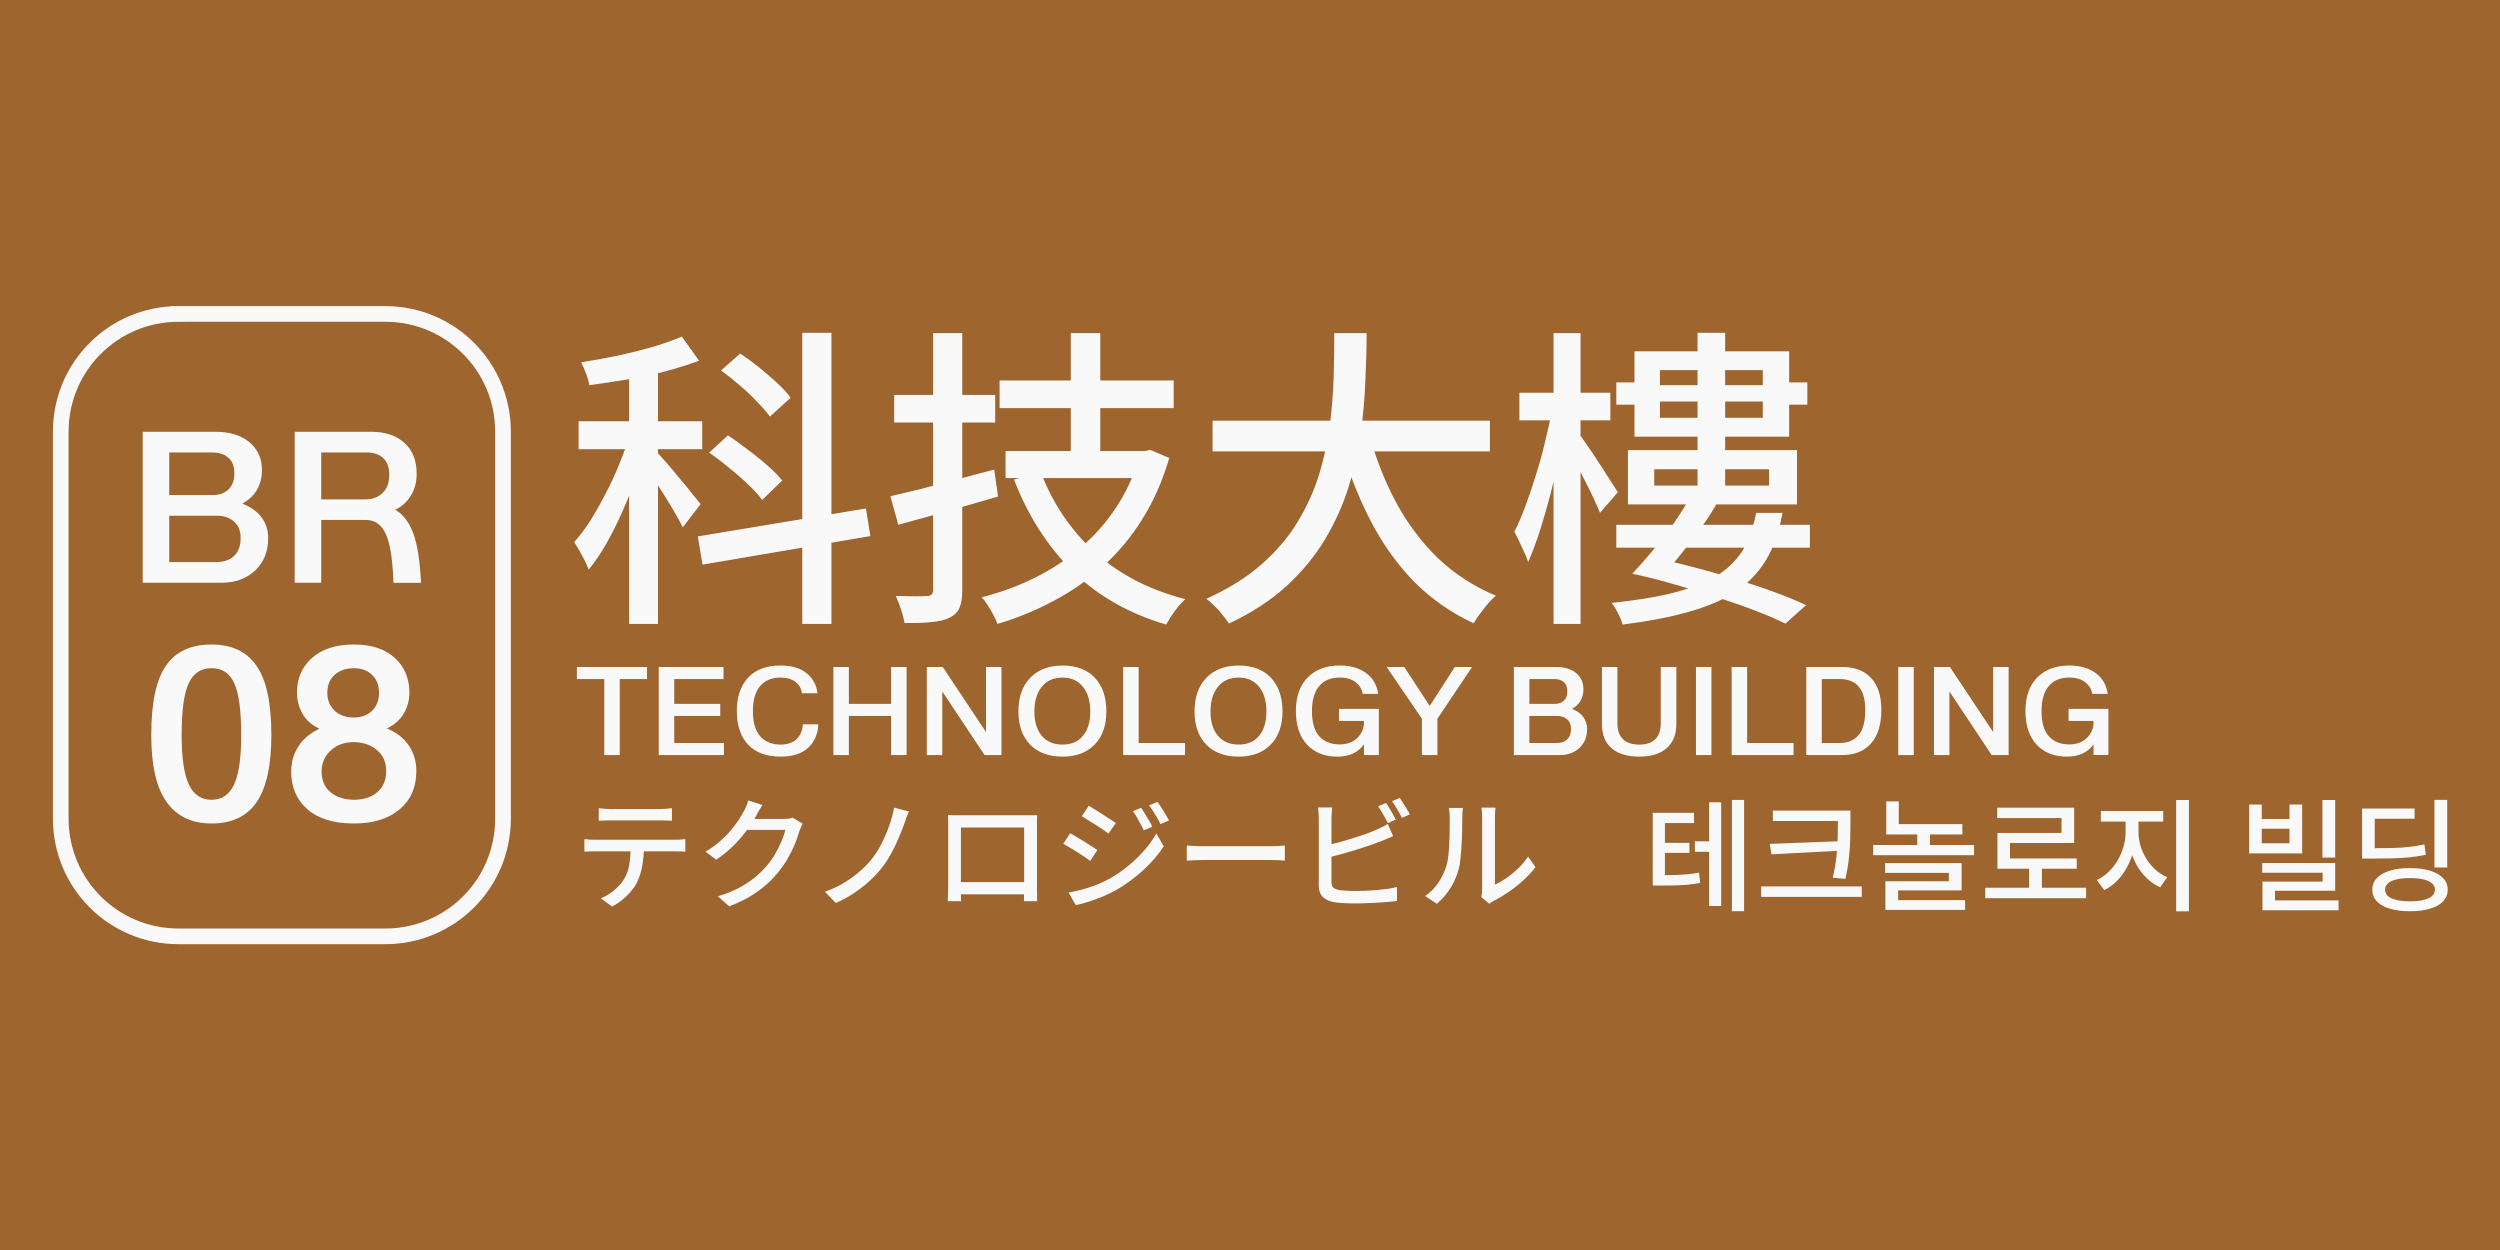 <?xml version="1.0" encoding="UTF-8" standalone="no"?>
<!-- Created with Inkscape (http://www.inkscape.org/) -->

<svg
   width="500"
   height="250"
   viewBox="0 0 132.292 66.146"
   version="1.1"
   id="svg1"
   inkscape:version="1.3.2 (091e20e, 2023-11-25, custom)"
   sodipodi:docname="br08.svg"
   xmlns:inkscape="http://www.inkscape.org/namespaces/inkscape"
   xmlns:sodipodi="http://sodipodi.sourceforge.net/DTD/sodipodi-0.dtd"
   xmlns="http://www.w3.org/2000/svg"
   xmlns:svg="http://www.w3.org/2000/svg">
  <sodipodi:namedview
     id="namedview1"
     pagecolor="#9e652e"
     bordercolor="#ffffff"
     borderopacity="1"
     inkscape:showpageshadow="0"
     inkscape:pageopacity="0"
     inkscape:pagecheckerboard="false"
     inkscape:deskcolor="#d1d1d1"
     inkscape:document-units="mm"
     inkscape:zoom="2.0208096"
     inkscape:cx="270.18874"
     inkscape:cy="103.4239"
     inkscape:window-width="1920"
     inkscape:window-height="1009"
     inkscape:window-x="1912"
     inkscape:window-y="-8"
     inkscape:window-maximized="1"
     inkscape:current-layer="layer1" />
  <defs
     id="defs1">
    <rect
       x="157.858"
       y="62.351"
       width="329.076"
       height="135.094"
       id="rect4" />
  </defs>
  <g
     inkscape:label="Layer 1"
     inkscape:groupmode="layer"
     id="layer1">
    <path
       id="rect5"
       style="fill:#9e652e;stroke-width:0.953"
       d="M -2.5431316e-6,-1.2715658e-6 H 132.292 V 66.146 H -2.5431316e-6 Z" />
    <g
       id="g5"
       transform="matrix(0.87,0,0,0.87,0.592,4.307)">
      <path
         id="rect1"
         style="fill-opacity:0;stroke:#f9f9f9;stroke-width:0.953"
         d="m 10.183,14.144 h 12.564 c 3.971,0 7.168,3.197 7.168,7.168 v 23.522 c 0,3.971 -3.197,7.168 -7.168,7.168 H 10.183 c -3.971,0 -7.168,-3.197 -7.168,-7.168 V 21.312 c 0,-3.971 3.197,-7.168 7.168,-7.168 z" />
      <path
         style="font-size:12.7px;line-height:1.25;font-family:'AR UDJingXiHeiE1G30 EB';-inkscape-font-specification:'AR UDJingXiHeiE1G30 EB';fill:#f9f9f9;stroke-width:0.265"
         d="M 12.826,30.494 H 8 v -9.182 h 4.42 q 1.308,0 2.07,0.635 0.762,0.635 0.762,1.689 0,0.686 -0.305,1.206 -0.292,0.508 -0.889,0.838 0.775,0.305 1.168,0.838 0.406,0.533 0.406,1.27 0,1.219 -0.8,1.968 -0.8,0.737 -2.007,0.737 z m 0.749,-6.655 q 0,-0.622 -0.356,-0.94 -0.356,-0.33 -1.029,-0.33 H 9.613 v 2.591 h 2.667 q 0.572,0 0.927,-0.33 0.368,-0.343 0.368,-0.991 z m 0.381,3.937 q 0,-0.66 -0.406,-1.003 -0.394,-0.356 -1.041,-0.356 H 9.613 v 2.819 h 2.87 q 0.673,0 1.067,-0.368 0.406,-0.368 0.406,-1.092 z m 9.042,-3.835 q 0,-0.673 -0.356,-1.016 -0.356,-0.356 -1.029,-0.356 h -2.756 v 2.857 h 2.667 q 0.66,0 1.067,-0.394 0.406,-0.394 0.406,-1.092 z m -4.14,2.731 v 3.823 h -1.613 v -9.182 h 4.674 q 1.257,0 1.994,0.673 0.749,0.66 0.749,1.88 0,0.8 -0.381,1.372 -0.368,0.572 -0.927,0.813 0.711,0.406 1.092,1.41 0.381,1.003 0.483,3.035 h -1.676 q -0.076,-2.134 -0.47,-2.972 -0.381,-0.851 -1.232,-0.851 z"
         id="text2"
         aria-label="BR" />
      <path
         style="font-size:14.552px;line-height:1.25;font-family:'AR UDJingXiHeiE1G30 EB';-inkscape-font-specification:'AR UDJingXiHeiE1G30 EB';fill:#f9f9f9;stroke-width:0.265"
         d="m 15.824,39.767 q 0,2.75 -0.888,4.06 -0.888,1.31 -2.75,1.31 -1.804,0 -2.736,-1.31 -0.931,-1.31 -0.931,-4.06 0,-2.94 0.888,-4.22 0.888,-1.295 2.779,-1.295 1.848,0 2.736,1.295 0.902,1.281 0.902,4.22 z m -3.638,3.929 q 0.931,0 1.368,-0.917 0.437,-0.931 0.437,-3.012 0,-2.241 -0.422,-3.158 -0.407,-0.917 -1.382,-0.917 -0.975,0 -1.397,0.931 -0.422,0.917 -0.422,3.143 0,2.066 0.437,2.998 0.437,0.931 1.382,0.931 z m 10.667,-4.337 q 0.888,0.364 1.339,1.048 0.451,0.669 0.451,1.543 0,1.47 -1.019,2.328 -1.004,0.859 -2.779,0.859 -1.834,0 -2.823,-0.859 -0.99,-0.859 -0.99,-2.314 0,-0.844 0.437,-1.513 0.437,-0.684 1.281,-1.077 -0.684,-0.32 -1.019,-0.888 -0.335,-0.582 -0.349,-1.31 0,-1.281 0.902,-2.096 0.917,-0.829 2.561,-0.829 1.601,0 2.488,0.815 0.888,0.815 0.888,2.11 0,0.699 -0.349,1.281 -0.335,0.568 -1.019,0.902 z m -2.023,-0.669 q 0.699,0 1.121,-0.407 0.422,-0.422 0.422,-1.091 0,-0.699 -0.422,-1.091 -0.407,-0.407 -1.106,-0.407 -0.728,0 -1.179,0.407 -0.437,0.407 -0.437,1.091 0,0.655 0.437,1.077 0.437,0.422 1.164,0.422 z m 1.979,3.26 q 0,-0.829 -0.582,-1.295 -0.568,-0.466 -1.397,-0.466 -0.844,0 -1.397,0.509 -0.538,0.495 -0.553,1.266 0,0.815 0.538,1.266 0.538,0.451 1.426,0.466 0.873,0 1.412,-0.451 0.553,-0.466 0.553,-1.295 z"
         id="text3"
         aria-label="08" />
      <path
         style="font-weight:500;font-size:72px;line-height:1.25;font-family:'Noto Sans TC';-inkscape-font-specification:'Noto Sans TC Medium';white-space:pre;fill:#f9f9f9"
         d="m 172.257,80.937 h 6.624 v 60.48 h -6.624 z m -11.592,13.968 h 28.368 v 6.408 h -28.368 z m 11.952,2.52 4.104,1.8 q -1.08,3.816 -2.592,7.992 -1.512,4.104 -3.312,8.136 -1.728,4.032 -3.744,7.56 -2.016,3.528 -4.104,6.048 -0.504,-1.44 -1.512,-3.24 -1.008,-1.872 -1.8,-3.096 1.944,-2.16 3.816,-5.112 1.872,-3.024 3.6,-6.408 1.8,-3.456 3.168,-6.984 1.44,-3.528 2.376,-6.696 z m 11.736,-21.96 3.96,5.544 q -3.456,1.296 -7.776,2.448 -4.248,1.08 -8.784,1.872 -4.464,0.72 -8.64,1.296 -0.144,-1.08 -0.72,-2.592 -0.576,-1.584 -1.152,-2.664 4.104,-0.648 8.352,-1.512 4.248,-0.936 8.064,-2.016 3.888,-1.152 6.696,-2.376 z m -5.688,26.568 q 0.648,0.648 2.088,2.304 1.44,1.656 3.024,3.6 1.656,1.872 2.952,3.6 1.368,1.656 1.944,2.376 l -4.104,5.328 q -0.648,-1.368 -1.8,-3.312 -1.152,-2.016 -2.52,-4.176 -1.368,-2.16 -2.592,-4.032 -1.224,-1.872 -2.088,-2.952 z m 33.336,-27.432 h 6.696 v 66.816 h -6.696 z m -23.976,46.728 38.592,-6.408 1.008,6.336 -38.52,6.552 z m 5.328,-38.088 4.392,-3.888 q 2.088,1.368 4.32,3.168 2.232,1.8 4.176,3.6 1.944,1.8 3.096,3.384 l -4.752,4.32 q -1.08,-1.512 -2.952,-3.384 -1.8,-1.944 -4.032,-3.816 -2.16,-1.872 -4.248,-3.384 z m -2.736,18.864 4.32,-3.96 q 2.232,1.44 4.608,3.312 2.448,1.8 4.536,3.672 2.088,1.8 3.312,3.384 l -4.608,4.464 q -1.152,-1.656 -3.24,-3.6 -2.016,-1.944 -4.392,-3.816 -2.304,-1.944 -4.536,-3.456 z m 66.672,-16.56 h 39.96 v 6.336 h -39.96 z m 1.368,16.2 h 31.392 v 6.192 h -31.392 z m 14.976,-27.072 h 6.768 v 30.456 h -6.768 z m -6.912,31.824 q 4.032,10.728 12.384,18.432 8.424,7.632 20.808,10.8 -0.72,0.648 -1.584,1.656 -0.864,1.08 -1.584,2.16 -0.72,1.152 -1.224,2.016 -12.96,-3.816 -21.528,-12.312 -8.568,-8.496 -13.392,-20.952 z m 22.68,-4.752 h 1.224 l 1.224,-0.288 4.392,1.872 q -2.304,7.848 -6.192,14.04 -3.816,6.12 -9,10.8 -5.112,4.68 -11.304,7.92 -6.12,3.312 -12.96,5.328 -0.288,-0.936 -0.936,-2.088 -0.576,-1.08 -1.296,-2.232 -0.72,-1.152 -1.368,-1.8 6.264,-1.584 12.024,-4.392 5.832,-2.88 10.584,-6.912 4.824,-4.104 8.28,-9.36 3.528,-5.328 5.328,-11.808 z m -57.168,10.368 q 3.024,-0.72 6.912,-1.656 3.96,-1.008 8.28,-2.16 4.392,-1.224 8.64,-2.304 l 0.864,6.192 q -5.904,1.728 -11.952,3.456 -5.976,1.656 -10.944,3.024 z m 0.864,-23.256 h 23.184 v 6.336 h -23.184 z m 8.928,-14.184 h 6.696 v 58.968 q 0,2.664 -0.648,4.104 -0.648,1.44 -2.232,2.232 -1.584,0.792 -4.104,1.008 -2.52,0.288 -6.264,0.216 -0.216,-1.296 -0.792,-3.096 -0.576,-1.728 -1.224,-3.096 2.376,0.072 4.392,0.072 2.088,0 2.808,-0.072 1.368,0 1.368,-1.368 z m 64.152,20.088 h 63.648 v 7.056 h -63.648 z m 35.856,2.808 q 2.304,8.496 6.192,15.84 3.96,7.344 9.648,12.888 5.76,5.472 13.32,8.64 -0.864,0.72 -1.872,1.872 -0.936,1.152 -1.8,2.304 -0.864,1.224 -1.44,2.16 -7.992,-3.744 -13.968,-9.864 -5.904,-6.192 -10.008,-14.328 -4.104,-8.136 -6.912,-17.856 z m -7.92,-22.896 h 7.416 q 0,5.112 -0.288,11.016 -0.216,5.832 -1.08,12.024 -0.864,6.192 -2.808,12.384 -1.944,6.192 -5.4,11.952 -3.456,5.76 -8.856,10.728 -5.4,4.896 -13.176,8.568 -0.864,-1.368 -2.304,-3.024 -1.44,-1.584 -2.88,-2.664 7.488,-3.384 12.6,-7.848 5.184,-4.536 8.352,-9.792 3.24,-5.328 4.968,-11.016 1.728,-5.688 2.448,-11.376 0.72,-5.688 0.864,-11.016 0.144,-5.328 0.144,-9.936 z m 64.728,43.992 h 44.424 v 5.256 h -44.424 z m 18.648,-44.064 h 6.336 v 38.52 h -6.336 z m -8.64,8.568 v 10.944 h 23.616 v -10.944 z m -5.832,-4.32 h 35.496 v 19.584 h -35.496 z m 4.536,27.072 v 3.744 h 26.352 v -3.744 z m -6.048,-4.392 h 38.808 v 12.456 h -38.808 z m 29.448,14.4 h 6.048 q -0.792,4.32 -2.304,7.92 -1.512,3.528 -4.104,6.408 -2.52,2.808 -6.552,5.04 -3.96,2.16 -9.792,3.672 -5.832,1.584 -13.968,2.592 -0.288,-1.152 -1.08,-2.664 -0.72,-1.44 -1.44,-2.304 7.56,-0.792 12.96,-2.016 5.4,-1.296 9,-3.024 3.6,-1.8 5.832,-4.104 2.232,-2.304 3.456,-5.112 1.224,-2.88 1.944,-6.408 z m -28.44,13.968 4.32,-3.744 q 4.32,0.792 9.144,2.088 4.824,1.224 9.648,2.736 4.896,1.44 9.216,3.024 4.32,1.584 7.56,3.096 l -4.752,4.248 q -2.88,-1.44 -7.056,-3.024 -4.104,-1.584 -8.928,-3.096 -4.752,-1.584 -9.72,-2.952 -4.968,-1.44 -9.432,-2.376 z m -3.672,-43.92 h 8.136 v 0.648 h 27.576 v -0.648 h 8.136 v 5.112 h -8.136 v -0.72 h -27.576 v 0.72 h -8.136 z m 3.672,43.92 q 2.232,-2.376 4.752,-5.4 2.52,-3.024 4.824,-6.264 2.304,-3.312 3.888,-6.264 l 6.048,1.584 q -1.584,2.88 -3.816,5.904 -2.16,3.024 -4.392,5.76 -2.16,2.736 -4.032,4.68 z m -25.92,-41.544 h 20.88 v 6.336 h -20.88 z m 7.848,-13.68 h 6.192 v 66.744 h -6.192 z m -0.432,18.072 3.384,2.016 q -0.648,3.672 -1.584,8.064 -0.936,4.392 -2.088,8.856 -1.152,4.392 -2.448,8.424 -1.296,4.032 -2.664,7.128 -0.504,-1.584 -1.512,-3.6 -0.936,-2.016 -1.656,-3.384 1.224,-2.376 2.52,-5.832 1.296,-3.456 2.448,-7.272 1.224,-3.816 2.088,-7.56 0.936,-3.744 1.512,-6.84 z m 6.408,5.184 q 0.576,0.72 1.8,2.592 1.296,1.8 2.664,3.96 1.44,2.16 2.592,4.032 1.224,1.872 1.728,2.664 l -4.104,4.752 q -0.576,-1.44 -1.584,-3.6 -1.008,-2.16 -2.232,-4.464 -1.152,-2.304 -2.232,-4.248 -1.08,-2.016 -1.8,-3.24 z"
         id="text4"
         transform="matrix(0.265,0,0,0.265,-8.063,-4.477)"
         aria-label="科技大樓" />
      <path
         style="font-size:7.408px;line-height:1.25;font-family:'AR UDJingXiHeiE1G30 EB';-inkscape-font-specification:'AR UDJingXiHeiE1G30 EB';fill:#f9f9f9;stroke-width:0.265"
         d="m 36.075,36.351 h -1.667 v -0.733 h 4.267 v 0.733 h -1.659 v 4.623 h -0.941 z m 7.275,4.623 h -3.963 v -5.356 h 3.941 v 0.733 h -3 v 1.511 h 2.8 v 0.733 h -2.8 v 1.645 h 3.023 z m 4.801,-1.867 h 0.941 q -0.037,0.882 -0.615,1.422 -0.578,0.541 -1.674,0.541 -1.296,0 -1.985,-0.733 -0.682,-0.733 -0.682,-2.037 0,-1.289 0.682,-2.03 0.689,-0.741 1.971,-0.741 1.03,0 1.6,0.474 0.57,0.467 0.652,1.215 h -0.941 q -0.059,-0.43 -0.393,-0.689 -0.333,-0.267 -0.941,-0.267 -0.748,0 -1.2,0.504 -0.452,0.504 -0.452,1.534 0,1.045 0.452,1.541 0.459,0.496 1.215,0.496 0.645,0 0.993,-0.333 0.348,-0.341 0.378,-0.896 z m 2.8,-0.511 v 2.378 h -0.941 v -5.356 h 0.941 v 2.245 h 2.571 v -2.245 h 0.941 v 5.356 H 53.522 V 38.595 Z m 5.682,-1.489 v 3.867 h -0.941 v -5.356 h 0.97 l 2.63,3.956 v -3.956 h 0.941 v 5.356 h -1.03 z m 9.979,1.215 q 0,1.289 -0.719,2.022 -0.711,0.726 -1.948,0.726 -1.259,0 -1.971,-0.733 -0.711,-0.733 -0.711,-2.015 0,-1.304 0.719,-2.045 0.719,-0.748 1.963,-0.748 1.259,0 1.963,0.741 0.704,0.741 0.704,2.052 z m -2.667,2.015 q 0.808,0 1.245,-0.533 0.445,-0.533 0.445,-1.482 0,-0.941 -0.445,-1.496 -0.444,-0.563 -1.245,-0.563 -0.815,0 -1.267,0.57 -0.444,0.563 -0.444,1.489 0,0.948 0.452,1.482 0.452,0.533 1.259,0.533 z m 7.453,0.637 h -3.763 v -5.356 h 0.941 v 4.623 h 2.823 z m 5.927,-2.652 q 0,1.289 -0.719,2.022 -0.711,0.726 -1.948,0.726 -1.259,0 -1.971,-0.733 -0.711,-0.733 -0.711,-2.015 0,-1.304 0.719,-2.045 0.719,-0.748 1.963,-0.748 1.259,0 1.963,0.741 0.704,0.741 0.704,2.052 z m -2.667,2.015 q 0.808,0 1.245,-0.533 0.445,-0.533 0.445,-1.482 0,-0.941 -0.445,-1.496 -0.445,-0.563 -1.245,-0.563 -0.815,0 -1.267,0.57 -0.444,0.563 -0.444,1.489 0,0.948 0.452,1.482 0.452,0.533 1.259,0.533 z m 7.623,-0.015 q -0.274,0.385 -0.689,0.57 -0.407,0.178 -0.933,0.178 -1.156,0 -1.837,-0.726 -0.682,-0.733 -0.682,-2.045 0,-1.319 0.719,-2.045 0.719,-0.726 1.941,-0.726 0.985,0 1.6,0.452 0.622,0.445 0.748,1.274 h -0.941 q -0.074,-0.437 -0.437,-0.711 -0.356,-0.282 -0.97,-0.282 -0.822,0 -1.252,0.533 -0.43,0.526 -0.43,1.504 0,1.045 0.452,1.541 0.452,0.489 1.23,0.489 0.682,0 1.082,-0.4 0.4,-0.4 0.4,-0.919 V 38.899 H 80.762 v -0.733 h 2.423 v 2.808 h -0.904 z m 4,-2.334 1.526,-2.371 h 1.052 l -2.111,3.149 v 2.208 h -0.941 v -2.208 l -2.148,-3.149 h 1.074 z m 7.934,2.986 h -2.815 v -5.356 h 2.578 q 0.763,0 1.208,0.37 0.445,0.37 0.445,0.985 0,0.4 -0.178,0.704 -0.17,0.296 -0.519,0.489 0.452,0.178 0.682,0.489 0.237,0.311 0.237,0.741 0,0.711 -0.467,1.148 -0.467,0.43 -1.171,0.43 z m 0.437,-3.882 q 0,-0.363 -0.207,-0.548 -0.207,-0.193 -0.6,-0.193 h -1.504 v 1.511 h 1.556 q 0.333,0 0.541,-0.193 0.215,-0.2 0.215,-0.578 z m 0.222,2.297 q 0,-0.385 -0.237,-0.585 -0.23,-0.207 -0.607,-0.207 h -1.689 v 1.645 h 1.674 q 0.393,0 0.622,-0.215 0.237,-0.215 0.237,-0.637 z m 6.408,-0.289 q 0,0.933 -0.585,1.452 -0.585,0.519 -1.667,0.519 -1.096,0 -1.689,-0.511 -0.585,-0.511 -0.585,-1.452 v -3.489 h 0.941 v 3.445 q 0,0.607 0.333,0.941 0.333,0.333 1,0.333 0.63,0 0.963,-0.319 0.341,-0.326 0.341,-0.97 v -3.43 h 0.948 z m 2.134,-3.482 v 5.356 h -0.941 v -5.356 z m 4.993,5.356 h -3.763 v -5.356 h 0.941 v 4.623 h 2.823 z m 5.341,-2.741 q 0,1.333 -0.63,2.037 -0.622,0.704 -1.741,0.704 h -2.193 v -5.356 h 2.193 q 1.119,0 1.741,0.659 0.63,0.659 0.63,1.956 z m -0.978,0 q 0,-0.97 -0.4,-1.422 -0.393,-0.459 -1.148,-0.459 h -1.096 v 3.889 h 1.104 q 0.726,0 1.133,-0.482 0.407,-0.482 0.407,-1.526 z m 2.949,-2.615 v 5.356 h -0.941 v -5.356 z m 2.171,1.489 v 3.867 h -0.941 v -5.356 h 0.97 l 2.63,3.956 v -3.956 h 0.941 v 5.356 h -1.03 z m 8.764,3.215 q -0.274,0.385 -0.689,0.57 -0.407,0.178 -0.933,0.178 -1.156,0 -1.837,-0.726 -0.682,-0.733 -0.682,-2.045 0,-1.319 0.719,-2.045 0.719,-0.726 1.941,-0.726 0.985,0 1.6,0.452 0.622,0.445 0.748,1.274 h -0.941 q -0.074,-0.437 -0.437,-0.711 -0.356,-0.282 -0.97,-0.282 -0.822,0 -1.252,0.533 -0.43,0.526 -0.43,1.504 0,1.045 0.452,1.541 0.452,0.489 1.23,0.489 0.682,0 1.082,-0.4 0.4,-0.4 0.4,-0.919 v -0.111 h -1.519 v -0.733 h 2.423 v 2.808 h -0.904 z"
         id="text5"
         aria-label="TECHNOLOGY BUILDING" />
      <path
         d="m 35.737,44.207 q 0.17,0.022 0.356,0.037 0.185,0.015 0.363,0.015 0.141,0 0.437,0 0.304,0 0.682,0 0.385,0 0.77,0 0.385,0 0.682,0 0.296,0 0.422,0 0.17,0 0.363,-0.015 0.2,-0.015 0.378,-0.037 v 0.763 q -0.178,-0.015 -0.37,-0.015 -0.193,-0.007 -0.37,-0.007 -0.126,0 -0.422,0 -0.296,0 -0.682,0 -0.378,0 -0.763,0 -0.378,0 -0.682,0 -0.304,0 -0.437,0 -0.185,0 -0.378,0.007 -0.193,0 -0.348,0.015 z m -0.874,1.882 q 0.156,0.015 0.326,0.03 0.178,0.007 0.348,0.007 0.089,0 0.378,0 0.289,0 0.696,0 0.415,0 0.882,0 0.474,0 0.948,0 0.474,0 0.882,0 0.407,0 0.689,0 0.289,0 0.37,0 0.119,0 0.304,-0.007 0.185,-0.015 0.319,-0.03 v 0.763 q -0.126,-0.015 -0.304,-0.015 -0.17,-0.007 -0.319,-0.007 -0.081,0 -0.37,0 -0.282,0 -0.689,0 -0.407,0 -0.882,0 -0.474,0 -0.948,0 -0.467,0 -0.882,0 -0.407,0 -0.696,0 -0.289,0 -0.378,0 -0.17,0 -0.348,0.007 -0.178,0 -0.326,0.015 z m 3.623,0.393 q 0,0.704 -0.111,1.282 -0.111,0.578 -0.356,1.045 -0.133,0.244 -0.363,0.504 -0.222,0.252 -0.504,0.482 -0.282,0.23 -0.607,0.393 l -0.682,-0.496 q 0.407,-0.17 0.778,-0.467 0.37,-0.304 0.593,-0.637 0.282,-0.437 0.363,-0.963 0.081,-0.533 0.089,-1.141 z m 9.66,-1.326 q -0.059,0.089 -0.111,0.215 -0.052,0.126 -0.096,0.237 -0.096,0.356 -0.274,0.785 -0.178,0.43 -0.437,0.882 -0.259,0.445 -0.593,0.852 -0.511,0.63 -1.222,1.141 -0.704,0.511 -1.741,0.911 l -0.689,-0.615 q 0.719,-0.215 1.259,-0.496 0.548,-0.289 0.963,-0.63 0.422,-0.341 0.748,-0.726 0.282,-0.319 0.504,-0.704 0.23,-0.393 0.393,-0.778 0.17,-0.393 0.23,-0.704 h -2.637 l 0.282,-0.667 q 0.096,0 0.326,0 0.237,0 0.533,0 0.304,0 0.593,0 0.296,0 0.511,0 0.222,0 0.296,0 0.156,0 0.304,-0.015 0.148,-0.022 0.252,-0.059 z m -2.452,-1.141 q -0.111,0.163 -0.222,0.356 -0.104,0.193 -0.163,0.304 -0.23,0.422 -0.585,0.896 -0.348,0.474 -0.808,0.933 -0.459,0.452 -1.03,0.837 l -0.652,-0.489 q 0.482,-0.289 0.859,-0.615 0.378,-0.326 0.652,-0.652 0.282,-0.333 0.482,-0.637 0.2,-0.304 0.333,-0.548 0.067,-0.111 0.148,-0.304 0.081,-0.2 0.126,-0.363 z m 8.912,0.393 q -0.081,0.17 -0.156,0.37 -0.067,0.2 -0.119,0.356 -0.148,0.415 -0.356,0.896 -0.2,0.482 -0.459,0.948 -0.252,0.467 -0.563,0.859 -0.319,0.415 -0.77,0.822 -0.445,0.4 -0.963,0.741 -0.511,0.341 -1.067,0.57 L 49.494,49.289 q 0.57,-0.2 1.082,-0.496 0.519,-0.304 0.956,-0.674 0.444,-0.37 0.778,-0.778 0.348,-0.43 0.622,-0.963 0.274,-0.541 0.474,-1.104 0.2,-0.57 0.296,-1.104 z m 2.378,0.215 q 0.23,0.007 0.4,0.015 0.178,0 0.319,0 0.096,0 0.341,0 0.244,0 0.578,0 0.333,0 0.711,0 0.385,0 0.77,0 0.385,0 0.711,0 0.333,0 0.57,0 0.244,0 0.341,0 0.126,0 0.311,0 0.193,0 0.37,-0.007 -0.007,0.148 -0.015,0.319 0,0.163 0,0.319 0,0.081 0,0.304 0,0.215 0,0.526 0,0.304 0,0.659 0,0.348 0,0.696 0,0.348 0,0.652 0,0.304 0,0.519 0,0.207 0,0.282 0,0.096 0,0.252 0.007,0.148 0.007,0.304 0,0.156 0,0.267 0.007,0.111 0.007,0.133 h -0.808 q 0.007,-0.03 0.007,-0.178 0,-0.148 0,-0.348 0.007,-0.2 0.007,-0.37 0,-0.074 0,-0.304 0,-0.23 0,-0.556 0,-0.326 0,-0.696 0,-0.37 0,-0.726 0,-0.363 0,-0.652 0,-0.296 0,-0.474 0,-0.178 0,-0.178 h -3.845 q 0,0 0,0.178 0,0.17 0,0.467 0,0.296 0,0.652 0,0.356 0,0.726 0,0.37 0,0.696 0,0.326 0,0.556 0,0.23 0,0.311 0,0.104 0,0.252 0,0.141 0,0.282 0.007,0.133 0.007,0.237 0.007,0.104 0.007,0.126 h -0.808 q 0,-0.022 0,-0.133 0.007,-0.111 0.007,-0.259 0.007,-0.148 0.007,-0.296 0.007,-0.156 0.007,-0.267 0,-0.081 0,-0.296 0,-0.215 0,-0.519 0,-0.311 0,-0.659 0,-0.356 0,-0.704 0,-0.348 0,-0.652 0,-0.304 0,-0.519 0,-0.215 0,-0.289 0,-0.141 0,-0.319 0,-0.178 -0.015,-0.326 z m 4.927,4.082 v 0.741 h -4.519 v -0.741 z m 6.816,-4.526 q 0.096,0.141 0.222,0.348 0.133,0.207 0.252,0.422 0.126,0.207 0.207,0.385 l -0.519,0.222 Q 68.793,45.34 68.682,45.148 68.578,44.948 68.467,44.755 68.356,44.562 68.222,44.392 Z m 0.993,-0.356 q 0.104,0.133 0.23,0.333 0.133,0.2 0.259,0.415 0.126,0.207 0.215,0.378 l -0.519,0.23 q -0.096,-0.215 -0.215,-0.407 -0.111,-0.193 -0.23,-0.378 -0.119,-0.185 -0.252,-0.356 z m -4.178,0.23 q 0.17,0.096 0.393,0.244 0.23,0.141 0.467,0.296 0.237,0.148 0.445,0.289 0.207,0.133 0.341,0.23 l -0.445,0.637 q -0.133,-0.104 -0.341,-0.244 -0.207,-0.141 -0.445,-0.289 -0.23,-0.148 -0.452,-0.282 -0.215,-0.141 -0.385,-0.237 z m -1.23,5.282 q 0.415,-0.074 0.845,-0.185 0.43,-0.119 0.852,-0.282 0.422,-0.17 0.808,-0.378 0.622,-0.356 1.148,-0.793 0.533,-0.437 0.963,-0.933 0.43,-0.496 0.726,-1.022 l 0.452,0.785 q -0.496,0.756 -1.245,1.445 -0.748,0.689 -1.652,1.215 -0.37,0.207 -0.815,0.393 -0.445,0.185 -0.874,0.319 -0.43,0.141 -0.77,0.2 z m 0.096,-3.6 q 0.178,0.089 0.407,0.23 0.23,0.133 0.467,0.282 0.237,0.148 0.445,0.282 0.207,0.133 0.341,0.222 l -0.43,0.659 q -0.148,-0.104 -0.356,-0.244 -0.207,-0.141 -0.437,-0.289 -0.23,-0.148 -0.452,-0.274 -0.222,-0.133 -0.4,-0.23 z m 7.097,0.741 q 0.126,0.007 0.304,0.022 0.185,0.007 0.393,0.015 0.215,0.007 0.407,0.007 0.148,0 0.407,0 0.259,0 0.585,0 0.333,0 0.696,0 0.363,0 0.719,0 0.363,0 0.682,0 0.319,0 0.563,0 0.244,0 0.378,0 0.267,0 0.482,-0.015 0.215,-0.022 0.348,-0.03 v 0.919 q -0.126,-0.007 -0.356,-0.022 -0.23,-0.015 -0.474,-0.015 -0.126,0 -0.378,0 -0.244,0 -0.563,0 -0.319,0 -0.682,0 -0.356,0 -0.719,0 -0.363,0 -0.696,0 -0.326,0 -0.585,0 -0.259,0 -0.407,0 -0.304,0 -0.607,0.015 -0.304,0.007 -0.496,0.022 z m 12.12,-2.586 q 0.096,0.126 0.2,0.311 0.111,0.185 0.215,0.37 0.104,0.185 0.178,0.333 l -0.482,0.207 q -0.111,-0.222 -0.282,-0.519 -0.163,-0.296 -0.311,-0.504 z m 0.837,-0.311 q 0.096,0.133 0.207,0.319 0.119,0.185 0.23,0.37 0.111,0.178 0.17,0.319 l -0.482,0.207 q -0.111,-0.237 -0.282,-0.519 -0.163,-0.289 -0.319,-0.496 z m -4.112,0.585 q -0.015,0.148 -0.03,0.333 -0.015,0.185 -0.015,0.348 0,0.096 0,0.385 0,0.282 0,0.674 0,0.385 0,0.815 0,0.422 0,0.822 0,0.393 0,0.696 0,0.304 0,0.437 0,0.267 0.119,0.37 0.126,0.096 0.385,0.148 0.17,0.022 0.415,0.037 0.252,0.015 0.511,0.015 0.289,0 0.637,-0.015 0.348,-0.015 0.696,-0.044 0.356,-0.03 0.674,-0.074 0.319,-0.052 0.548,-0.111 v 0.852 q -0.333,0.044 -0.793,0.074 -0.452,0.037 -0.926,0.052 -0.474,0.022 -0.882,0.022 -0.341,0 -0.659,-0.022 -0.319,-0.015 -0.556,-0.052 -0.445,-0.081 -0.696,-0.319 -0.244,-0.244 -0.244,-0.711 0,-0.193 0,-0.533 0,-0.341 0,-0.763 0,-0.422 0,-0.859 0,-0.445 0,-0.83 0,-0.393 0,-0.674 0,-0.289 0,-0.393 0,-0.089 -0.007,-0.207 -0.007,-0.126 -0.015,-0.244 -0.007,-0.126 -0.03,-0.23 z m -0.385,2.311 q 0.341,-0.074 0.741,-0.178 0.407,-0.111 0.815,-0.237 0.415,-0.126 0.8,-0.259 0.385,-0.141 0.689,-0.274 0.185,-0.074 0.363,-0.163 0.178,-0.089 0.356,-0.2 l 0.326,0.748 q -0.185,0.074 -0.393,0.163 -0.207,0.081 -0.385,0.156 -0.333,0.133 -0.756,0.274 -0.422,0.141 -0.874,0.282 -0.452,0.133 -0.889,0.252 -0.43,0.119 -0.793,0.207 z m 9.453,3.141 q 0.022,-0.096 0.037,-0.215 0.015,-0.126 0.015,-0.252 0,-0.081 0,-0.326 0,-0.252 0,-0.607 0,-0.363 0,-0.778 0,-0.422 0,-0.845 0,-0.43 0,-0.8 0,-0.37 0,-0.645 0,-0.274 0,-0.385 0,-0.23 -0.022,-0.393 -0.022,-0.163 -0.022,-0.2 h 0.859 q 0,0.037 -0.022,0.2 -0.015,0.163 -0.015,0.393 0,0.111 0,0.37 0,0.259 0,0.615 0,0.348 0,0.748 0,0.393 0,0.785 0,0.385 0,0.719 0,0.333 0,0.563 0,0.23 0,0.296 0.326,-0.148 0.689,-0.393 0.363,-0.252 0.711,-0.585 0.348,-0.333 0.615,-0.726 l 0.452,0.637 q -0.319,0.422 -0.748,0.808 -0.422,0.385 -0.889,0.704 -0.459,0.319 -0.889,0.533 -0.104,0.052 -0.17,0.096 -0.067,0.052 -0.111,0.089 z m -3.415,-0.067 q 0.482,-0.333 0.8,-0.808 0.319,-0.482 0.482,-0.993 0.081,-0.244 0.126,-0.615 0.044,-0.37 0.059,-0.785 0.022,-0.422 0.022,-0.83 0.007,-0.407 0.007,-0.726 0,-0.193 -0.015,-0.333 -0.015,-0.141 -0.044,-0.267 h 0.859 q 0,0.03 -0.015,0.126 -0.007,0.089 -0.015,0.215 -0.007,0.119 -0.007,0.252 0,0.319 -0.007,0.748 -0.007,0.422 -0.037,0.874 -0.022,0.452 -0.067,0.859 -0.037,0.407 -0.119,0.682 -0.163,0.607 -0.504,1.141 -0.341,0.533 -0.815,0.933 z"
         id="text5-9"
         style="font-weight:500;font-size:7.408px;line-height:1.25;font-family:'Noto Sans JP';-inkscape-font-specification:'Noto Sans JP Medium';fill:#f9f9f9;stroke-width:0.265"
         aria-label="テクノロジービル" />
      <path
         style="font-weight:500;font-size:7.408px;line-height:1.25;font-family:'Noto Sans KR';-inkscape-font-specification:'Noto Sans KR Medium';fill:#f9f9f9;stroke-width:0.265"
         d="m 102.409,46.221 h 1.245 v 0.637 h -1.245 z m -2.563,2.06 h 0.452 q 0.504,0 0.896,-0.007 0.393,-0.015 0.741,-0.044 0.356,-0.037 0.726,-0.104 l 0.067,0.63 q -0.385,0.067 -0.748,0.104 -0.363,0.03 -0.77,0.044 -0.4,0.007 -0.911,0.007 h -0.452 z m 0,-3.793 h 2.511 v 0.622 h -1.771 v 3.393 h -0.741 z m 0.526,1.83 h 1.704 V 46.925 h -1.704 z m 4.289,-2.615 h 0.741 v 6.771 h -0.741 z m -1.385,0.148 h 0.733 v 6.304 h -0.733 z m 3.875,0.504 h 4.282 v 0.63 h -4.282 z m -0.711,4.608 h 6.119 v 0.637 h -6.119 z m 4.667,-4.608 h 0.763 v 0.808 q 0,0.496 -0.015,0.993 -0.015,0.496 -0.074,1.067 -0.059,0.57 -0.215,1.282 l -0.77,-0.067 q 0.156,-0.667 0.215,-1.222 0.067,-0.563 0.082,-1.067 0.015,-0.504 0.015,-0.985 z m 0.17,1.859 v 0.578 l -4.208,0.222 -0.104,-0.637 z m 2.771,-1.037 h 4.63 v 0.63 h -4.63 z m -0.793,1.267 h 6.134 v 0.622 h -6.134 z m 0.793,-2.652 h 0.763 v 1.719 h -0.763 z m -0.067,3.756 h 4.652 v 1.659 h -3.86 v 0.77 h -0.778 v -1.326 h 3.86 v -0.511 h -3.875 z m 0.015,2.252 h 4.852 v 0.593 h -4.852 z m 1.941,-4.245 h 0.77 v 1.245 h -0.77 z m 4.134,3.489 h 6.134 v 0.637 h -6.134 z m 2.667,-1.378 h 0.778 v 1.637 h -0.778 z m -1.941,-3.489 h 4.682 v 2.148 h -3.904 v 1.252 h -0.763 v -1.867 h 3.897 v -0.904 h -3.912 z m 0.015,3.089 h 4.823 v 0.622 h -4.823 z m 7.794,-2.548 h 0.622 v 0.948 q 0,0.563 -0.133,1.104 -0.133,0.533 -0.393,1.008 -0.252,0.474 -0.607,0.837 -0.356,0.363 -0.785,0.578 l -0.452,-0.615 q 0.393,-0.185 0.711,-0.496 0.326,-0.311 0.556,-0.704 0.23,-0.4 0.356,-0.837 0.126,-0.437 0.126,-0.874 z m 0.163,0 h 0.622 v 0.948 q 0,0.422 0.126,0.837 0.126,0.415 0.356,0.785 0.23,0.37 0.548,0.659 0.319,0.289 0.719,0.459 l -0.43,0.615 q -0.445,-0.2 -0.8,-0.541 -0.356,-0.341 -0.615,-0.785 -0.252,-0.452 -0.393,-0.963 -0.133,-0.519 -0.133,-1.067 z m -1.667,-0.341 h 3.793 v 0.645 h -3.793 z m 4.578,-0.667 h 0.778 v 6.771 h -0.778 z m 8.897,0 h 0.778 v 3.504 h -0.778 z m -3.66,3.83 h 4.438 v 1.689 h -3.66 v 0.852 h -0.763 v -1.408 h 3.66 v -0.541 h -3.675 z m 0.015,2.274 h 4.63 v 0.6 h -4.63 z m -0.808,-5.83 h 0.763 v 0.882 h 1.689 v -0.882 h 0.77 v 2.971 h -3.223 z m 0.763,1.474 v 0.882 h 1.689 v -0.882 z m 10.505,-1.756 h 0.778 V 47.814 h -0.778 z m -4.401,2.941 h 0.57 q 0.733,0 1.282,-0.015 0.556,-0.015 1.015,-0.067 0.459,-0.052 0.926,-0.148 l 0.082,0.63 q -0.474,0.096 -0.948,0.148 -0.474,0.044 -1.045,0.067 -0.563,0.015 -1.311,0.015 h -0.57 z m 0,-2.415 h 3.193 v 0.622 h -2.423 v 2.141 h -0.77 z m 2.911,3.623 q 0.711,0 1.222,0.156 0.511,0.156 0.793,0.452 0.282,0.289 0.282,0.704 0,0.415 -0.282,0.711 -0.282,0.296 -0.793,0.445 -0.511,0.156 -1.222,0.156 -0.704,0 -1.222,-0.156 -0.511,-0.148 -0.793,-0.445 -0.274,-0.296 -0.274,-0.711 0,-0.415 0.274,-0.704 0.282,-0.296 0.793,-0.452 0.519,-0.156 1.222,-0.156 z m 0,0.607 q -0.474,0 -0.815,0.081 -0.341,0.081 -0.519,0.237 -0.178,0.156 -0.178,0.385 0,0.23 0.178,0.393 0.178,0.156 0.519,0.237 0.341,0.081 0.815,0.081 0.489,0 0.822,-0.081 0.341,-0.081 0.519,-0.237 0.178,-0.163 0.178,-0.393 0,-0.23 -0.178,-0.385 -0.178,-0.156 -0.519,-0.237 -0.333,-0.081 -0.822,-0.081 z"
         id="text5-9-8"
         aria-label="테크놀로지 빌딩" />
    </g>
  </g>
</svg>
